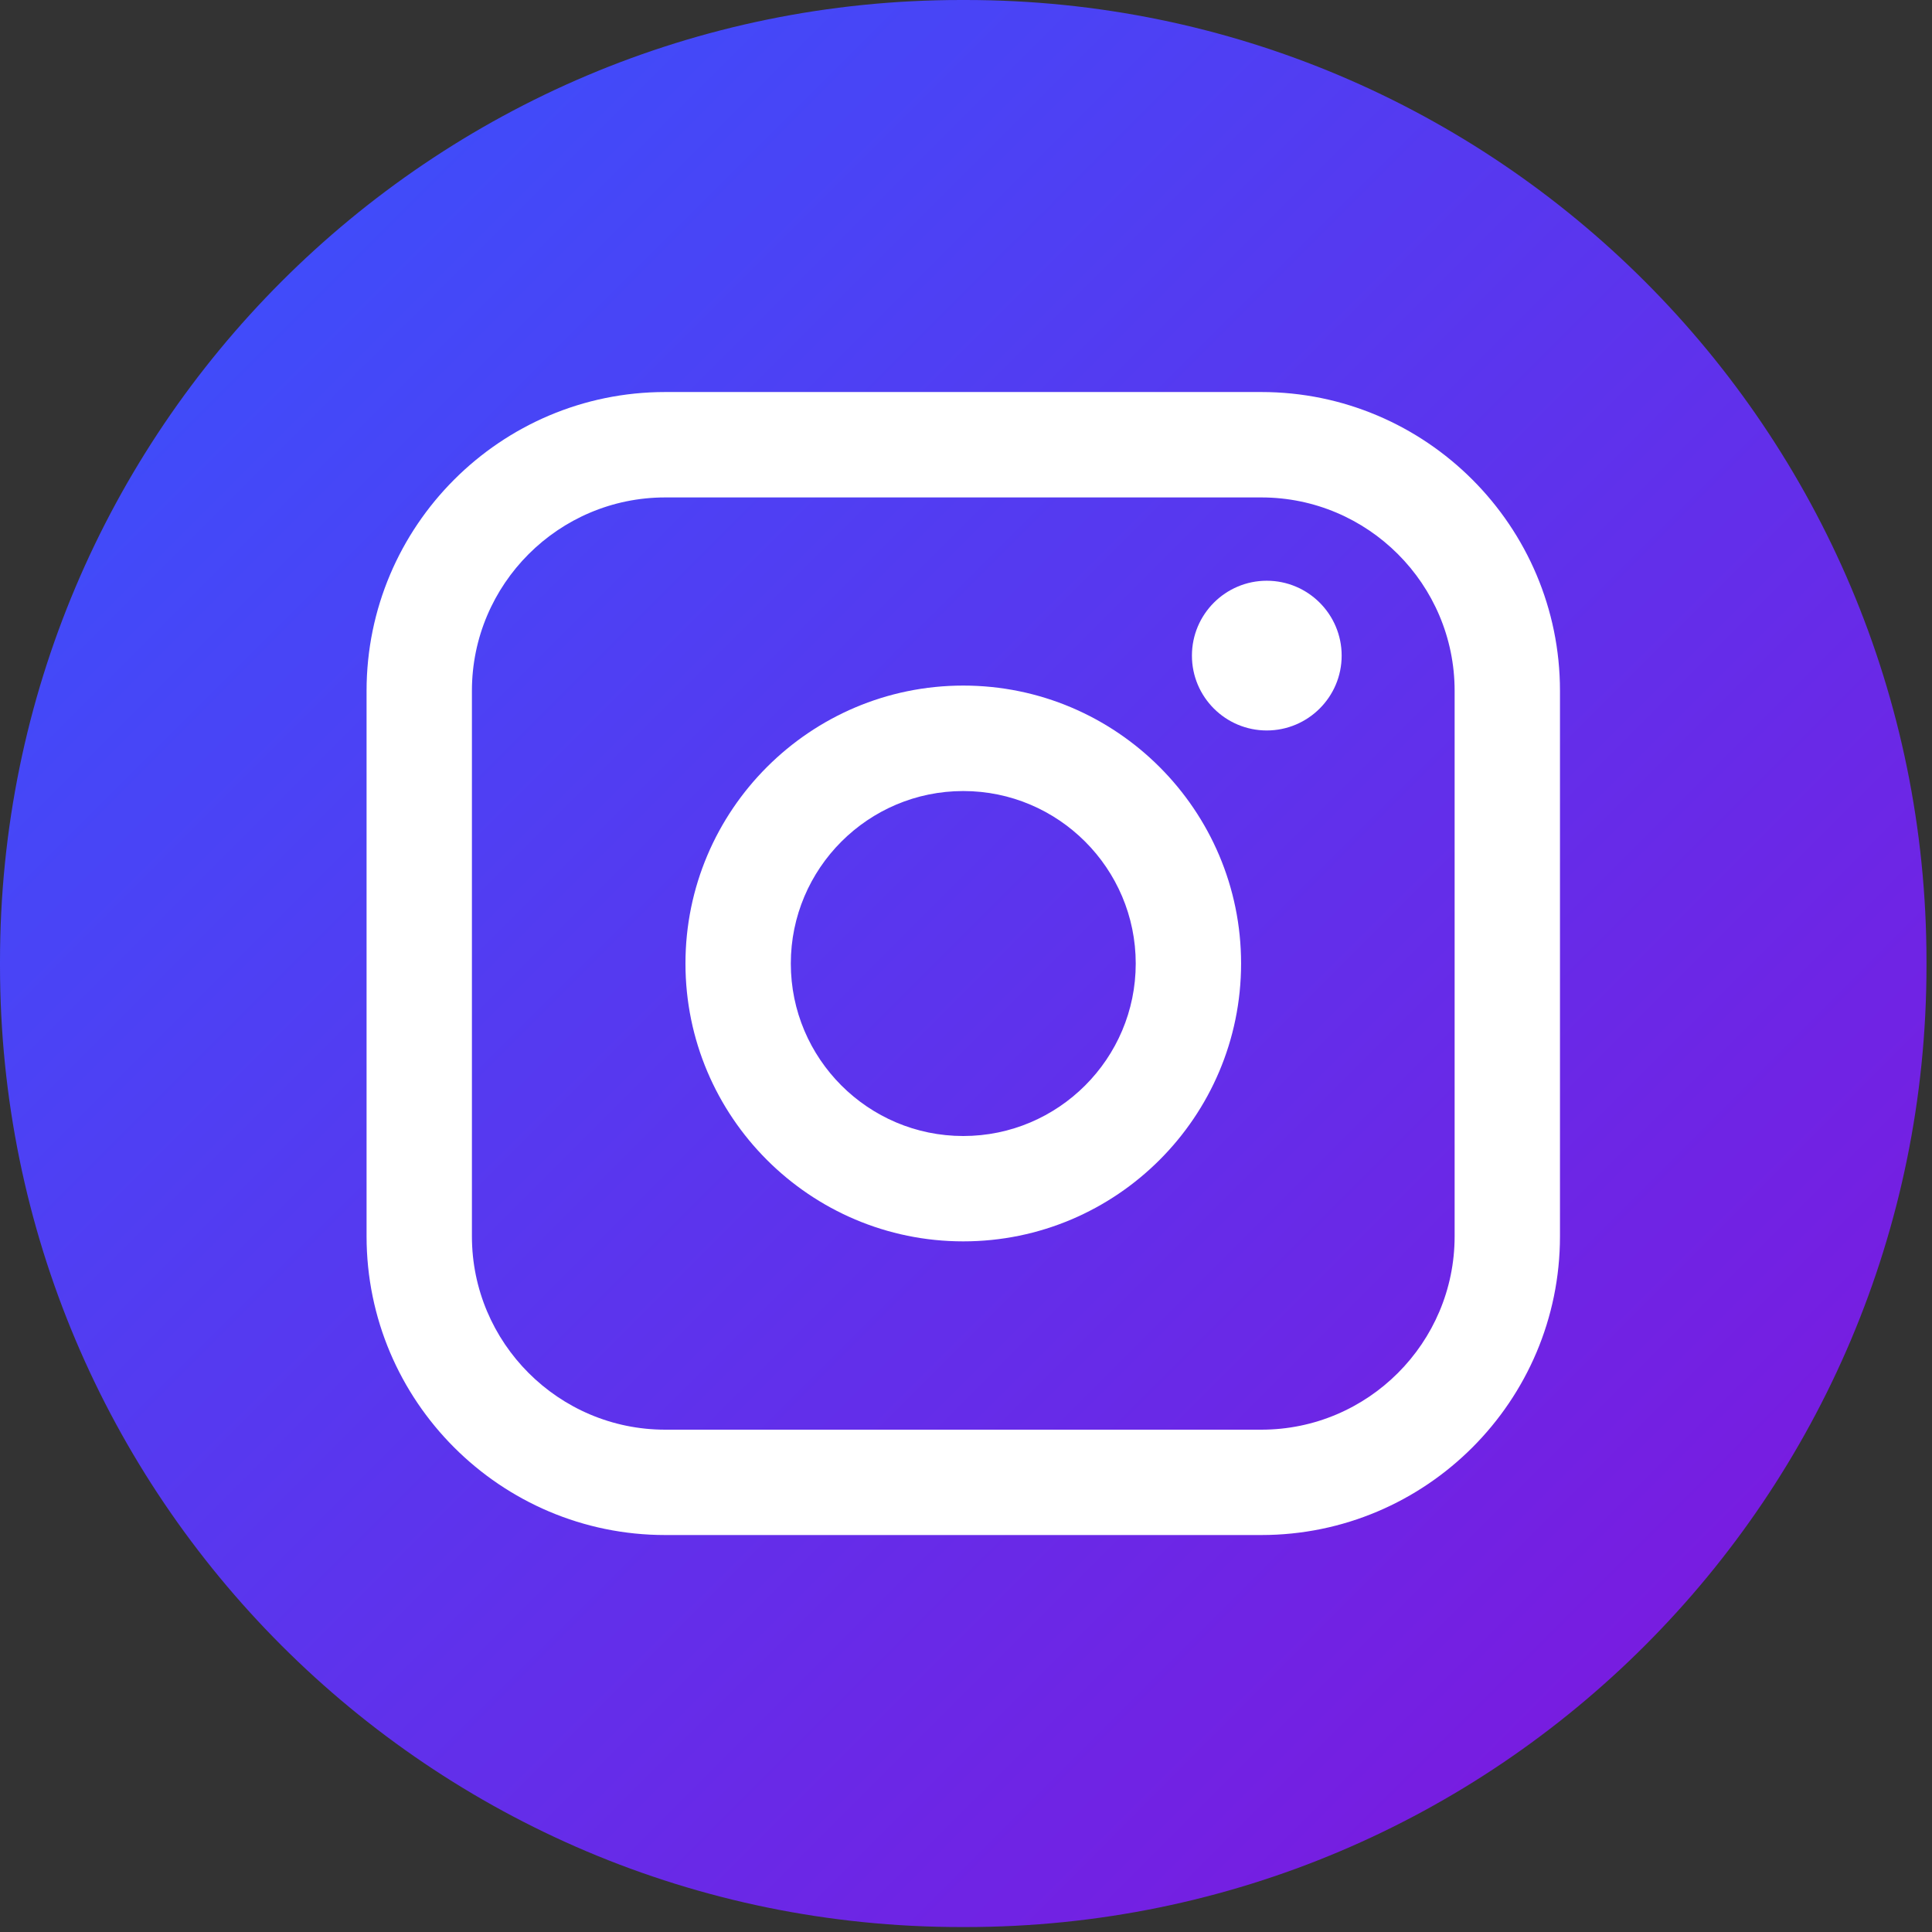 <svg xmlns="http://www.w3.org/2000/svg" width="34" height="34" viewBox="0 0 34 34" fill="none"><rect x="0" y="0" width="34" height="34" fill="#333333" stroke="none"/><path d="M16.99 0H16.913C7.572 0 0 7.574 0 16.918V16.995C0 26.338 7.572 33.913 16.913 33.913H16.99C26.331 33.913 33.903 26.338 33.903 16.995V16.918C33.903 7.574 26.331 0 16.99 0Z" fill="url(#paint0_linear_92_646)"></path><path d="M22.197 6.899H11.707C8.809 6.899 6.451 9.258 6.451 12.157V21.757C6.451 24.656 8.809 27.014 11.707 27.014H22.197C25.095 27.014 27.453 24.656 27.453 21.757V12.157C27.453 9.258 25.095 6.899 22.197 6.899ZM8.305 12.157C8.305 10.281 9.831 8.754 11.707 8.754H22.197C24.073 8.754 25.599 10.281 25.599 12.157V21.757C25.599 23.633 24.073 25.16 22.197 25.16H11.707C9.831 25.16 8.305 23.633 8.305 21.757V12.157Z" fill="white"></path><path d="M16.952 21.846C19.647 21.846 21.841 19.653 21.841 16.956C21.841 14.259 19.648 12.065 16.952 12.065C14.256 12.065 12.063 14.259 12.063 16.956C12.063 19.653 14.256 21.846 16.952 21.846ZM16.952 13.921C18.625 13.921 19.987 15.283 19.987 16.957C19.987 18.631 18.625 19.992 16.952 19.992C15.278 19.992 13.917 18.631 13.917 16.957C13.917 15.283 15.278 13.921 16.952 13.921Z" fill="white"></path><path d="M22.293 12.855C23.019 12.855 23.611 12.265 23.611 11.538C23.611 10.811 23.02 10.22 22.293 10.22C21.566 10.22 20.976 10.811 20.976 11.538C20.976 12.265 21.566 12.855 22.293 12.855Z" fill="white"></path><defs><linearGradient id="paint0_linear_92_646" x1="0" y1="0" x2="33.913" y2="33.903" gradientUnits="userSpaceOnUse"><stop stop-color="#3555FF"></stop><stop offset="1" stop-color="#8313DB"></stop></linearGradient></defs></svg>